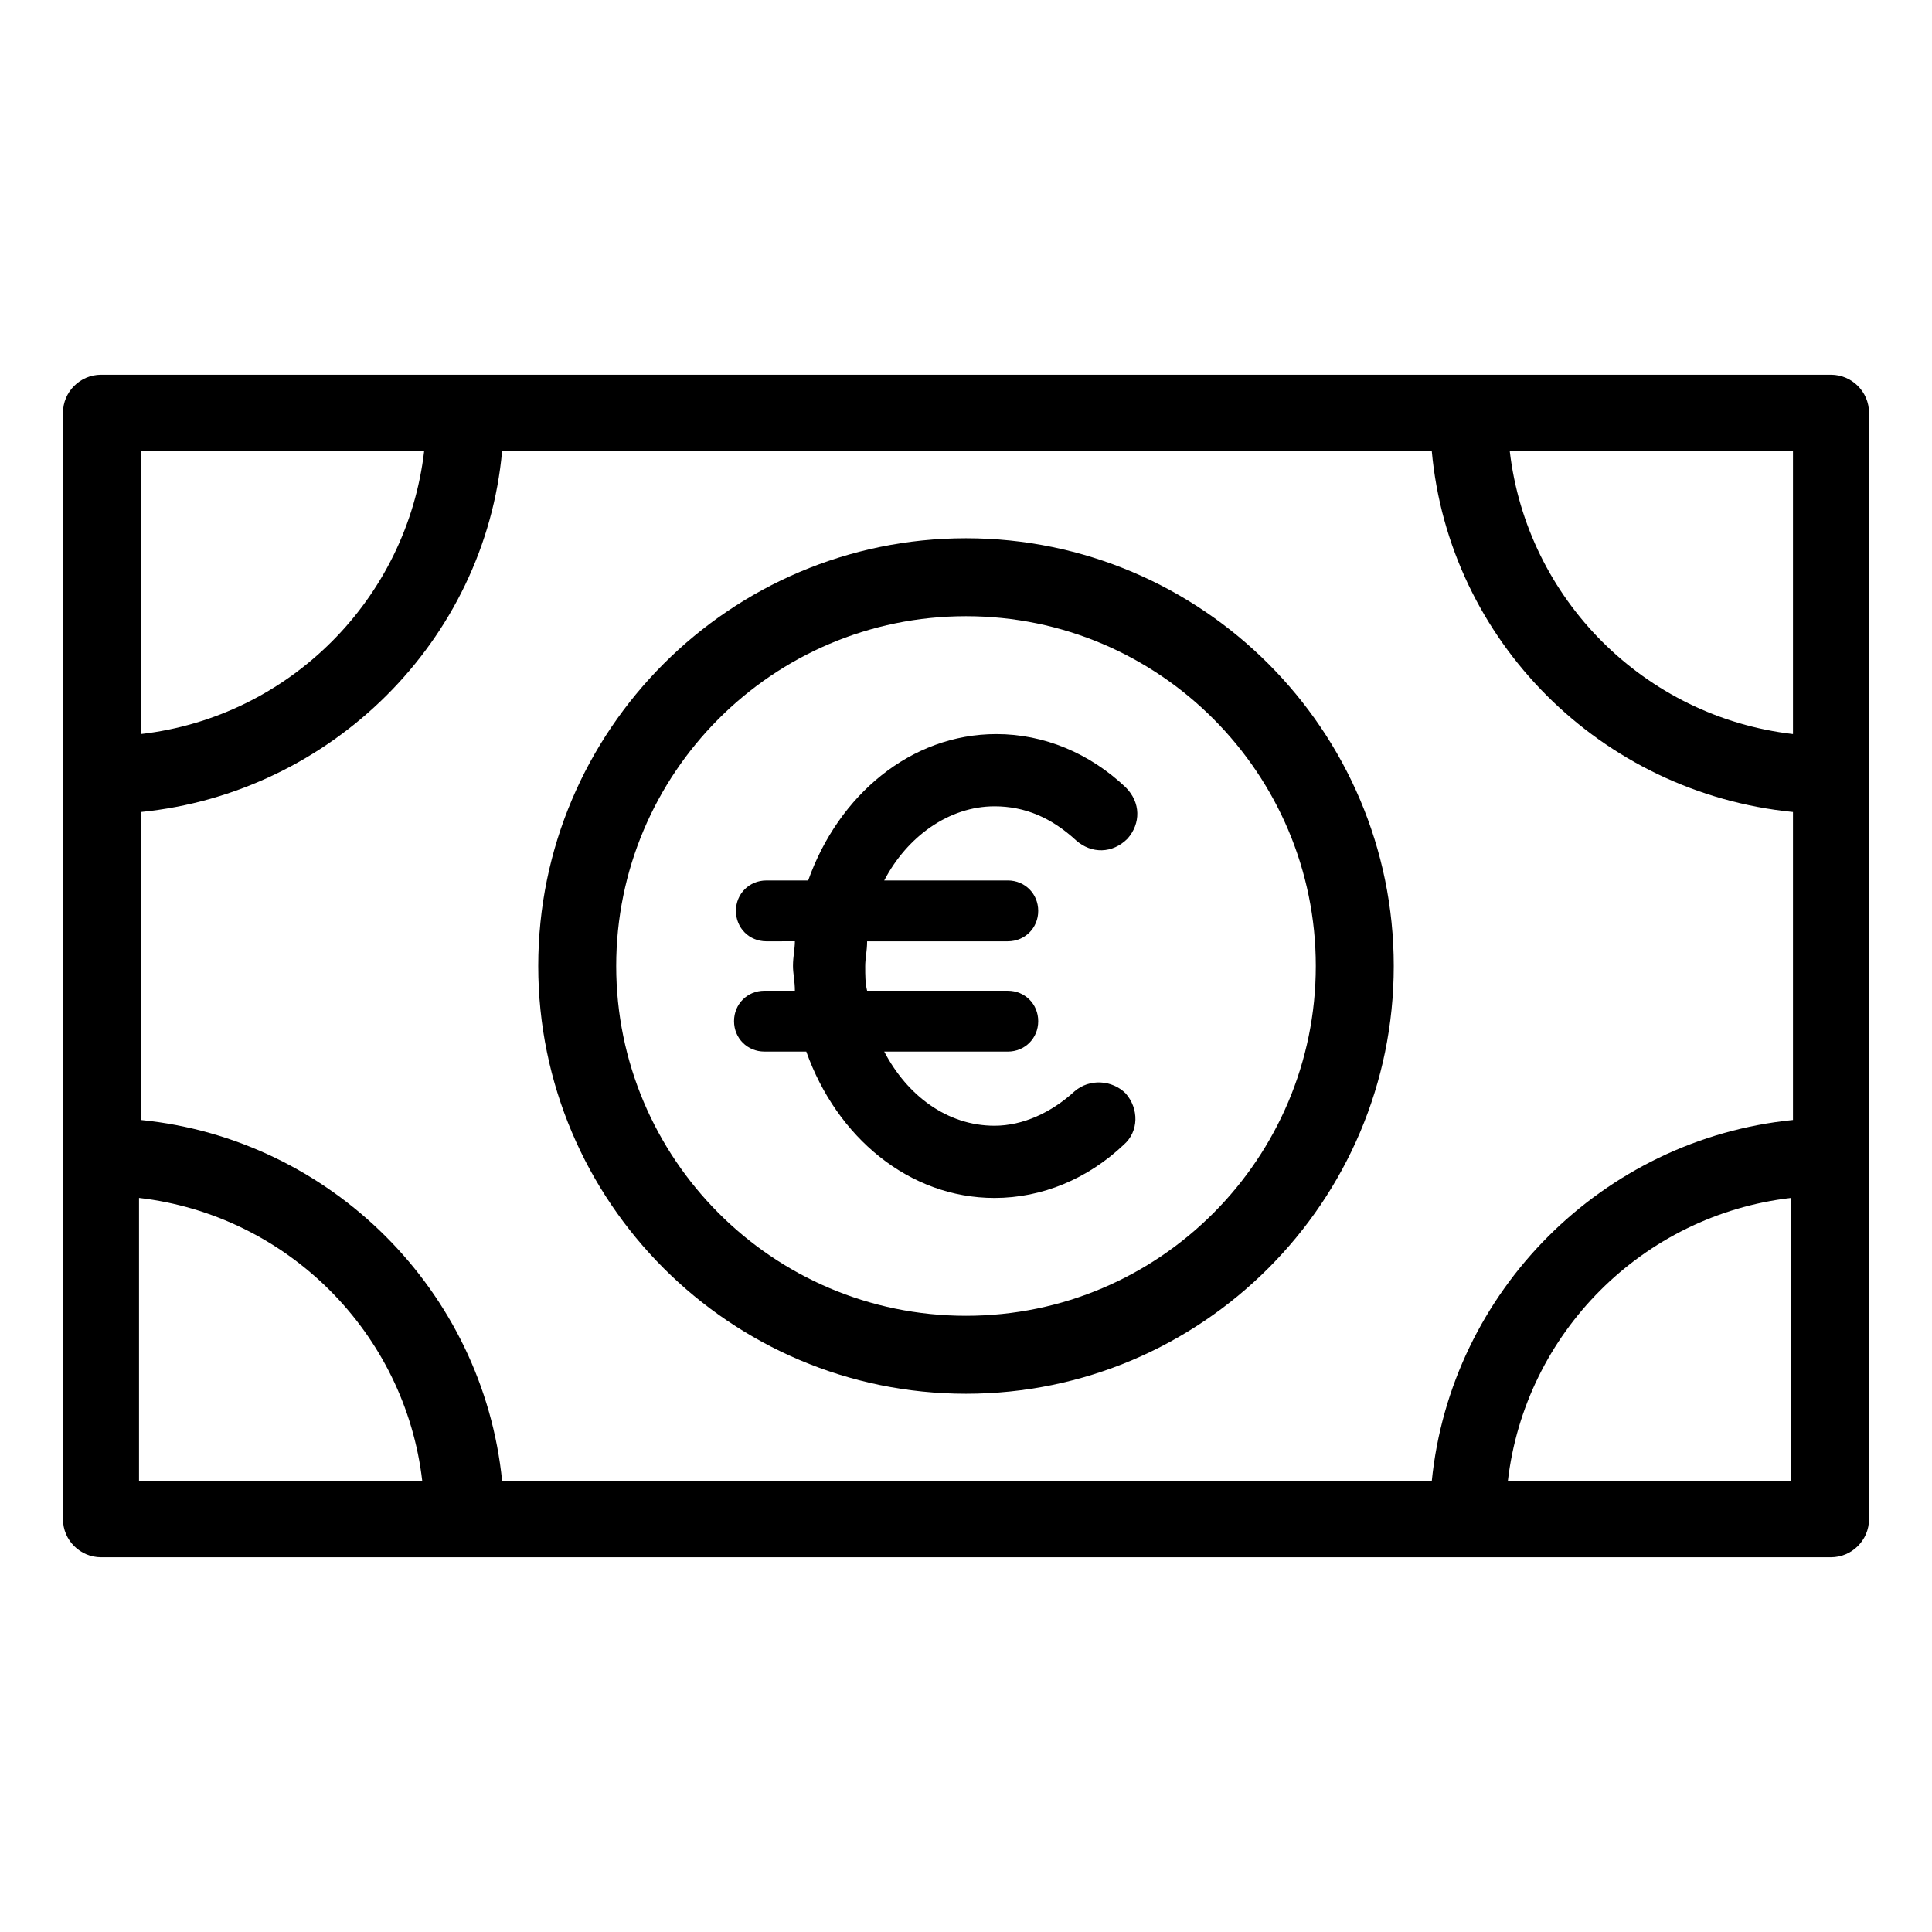 <?xml version="1.0" encoding="UTF-8"?>
<!-- Uploaded to: ICON Repo, www.iconrepo.com, Generator: ICON Repo Mixer Tools -->
<svg fill="#000000" width="800px" height="800px" version="1.1" viewBox="144 144 512 512" xmlns="http://www.w3.org/2000/svg">
 <g>
  <path d="m629.23 243.31h-458.46c-5.543 0-10.078 4.535-10.078 10.078v293.22c0 5.543 4.535 10.078 10.078 10.078h458.46c5.543 0 10.078-4.535 10.078-10.078v-293.22c0-5.543-4.535-10.078-10.078-10.078zm-10.074 95.223c-39.297-4.535-70.535-35.77-75.066-75.066h75.066zm0 20.656v81.617c-50.383 5.039-90.688 45.344-95.723 95.723h-246.36c-5.039-50.383-45.344-90.688-95.723-95.723l-0.004-81.617c50.383-5.039 91.191-45.344 95.723-95.723h246.36c4.535 50.379 44.84 90.684 95.727 95.723zm-362.74-95.727c-4.535 39.297-35.77 70.535-75.066 75.066l-0.004-75.066zm-75.574 198c39.297 4.535 70.535 35.77 75.066 75.066h-75.066zm362.75 75.066c4.535-39.297 35.77-70.535 75.066-75.066v75.066z"/>
  <path d="m400 286.64c-62.473 0-113.36 50.883-113.36 113.36-0.004 62.477 50.883 113.36 113.36 113.36s113.36-50.883 113.36-113.36-50.883-113.36-113.36-113.36zm0 206.06c-51.387 0-92.699-41.816-92.699-92.699-0.004-50.887 41.309-92.703 92.699-92.703 51.387 0 92.699 41.816 92.699 92.699 0 50.887-41.312 92.703-92.699 92.703z"/>
  <path d="m407.55 357.68c8.062 0 15.113 3.023 21.664 9.07 4.031 3.527 9.574 3.527 13.602-0.504 3.527-4.031 3.527-9.574-0.504-13.602-9.574-9.07-21.664-14.105-34.258-14.105-22.672 0-41.816 16.121-49.879 38.793h-11.082c-4.535 0-8.062 3.527-8.062 8.062 0 4.535 3.527 8.062 8.062 8.062l7.559-0.008c0 2.016-0.504 4.031-0.504 6.551 0 2.016 0.504 4.031 0.504 6.551h-8.062c-4.535 0-8.062 3.527-8.062 8.062 0 4.535 3.527 8.062 8.062 8.062h11.082c8.062 22.672 27.207 38.793 49.879 38.793 12.594 0 24.688-5.039 34.258-14.105 4.031-3.527 4.031-9.574 0.504-13.602-3.527-3.527-9.574-4.031-13.602-0.504-6.047 5.543-13.602 9.07-21.16 9.07-12.594 0-23.176-8.062-29.223-19.648h32.746c4.535 0 8.062-3.527 8.062-8.062 0-4.535-3.527-8.062-8.062-8.062h-37.281c-0.504-2.016-0.504-4.031-0.504-6.551 0-2.016 0.504-4.031 0.504-6.551h37.281c4.535 0 8.062-3.527 8.062-8.062s-3.527-8.062-8.062-8.062h-32.746c6.047-11.59 17.133-19.648 29.223-19.648z"/>
 </g>
</svg>